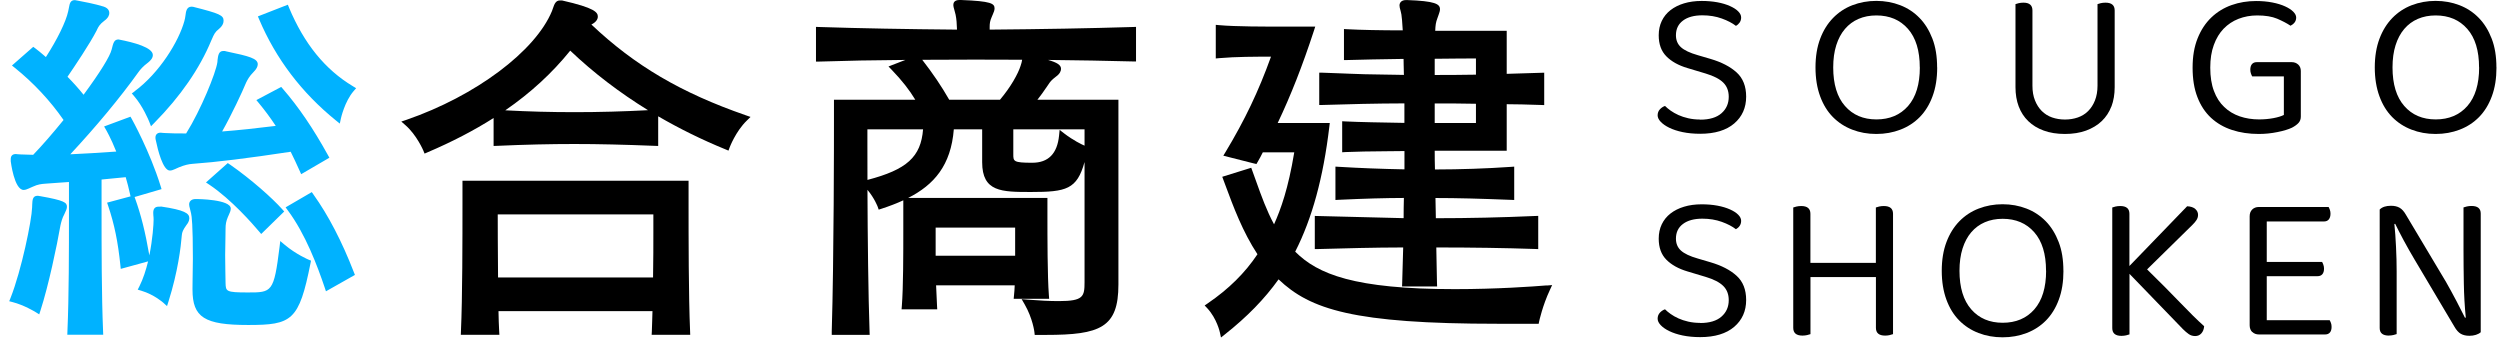 <svg width="171" height="24" viewBox="0 0 171 24" fill="none" xmlns="http://www.w3.org/2000/svg">
<g clip-path="url(#clip0_487_2)">
<path fill-rule="evenodd" clip-rule="evenodd" d="M10.85 14.136H10.985L10.993 14.123C12.637 14.366 12.95 14.592 12.95 14.927C12.95 15.118 12.845 15.279 12.75 15.396C12.506 15.74 12.458 15.879 12.437 16.079C12.371 16.896 12.171 18.574 11.528 20.612L11.424 20.938L11.172 20.708C11.167 20.704 10.555 20.152 9.668 19.886L9.42 19.812L9.537 19.582C9.794 19.069 9.985 18.469 10.129 17.878L8.259 18.391L8.233 18.135C8.068 16.544 7.829 15.366 7.399 14.079L7.325 13.862L8.929 13.431L8.903 13.314C8.811 12.884 8.703 12.475 8.598 12.119C8.342 12.145 8.086 12.171 7.833 12.193C7.529 12.219 7.234 12.249 6.947 12.28V14.496C6.947 16.909 6.947 20.212 7.051 22.668L7.06 22.894H4.604L4.612 22.668C4.717 20.26 4.717 17.017 4.717 14.649V12.449C4.521 12.465 4.325 12.478 4.132 12.49L4.132 12.49L4.095 12.492C3.782 12.51 3.478 12.532 3.182 12.558L3.074 12.566C2.848 12.584 2.596 12.605 2.252 12.766C2.171 12.798 2.11 12.827 2.054 12.853L2.054 12.853L2.054 12.853L2.054 12.853L2.054 12.853L2.054 12.853L2.054 12.853L2.017 12.871L1.976 12.889L1.976 12.889C1.843 12.946 1.736 12.992 1.617 12.992C0.97 12.992 0.735 11.032 0.735 11.032V10.88C0.735 10.658 0.857 10.537 1.079 10.537C1.122 10.537 1.165 10.541 1.218 10.55C1.317 10.562 1.463 10.565 1.623 10.569C1.693 10.571 1.766 10.573 1.839 10.576C1.88 10.577 1.922 10.579 1.965 10.58L1.965 10.58L1.965 10.58L1.965 10.58L1.965 10.58C2.062 10.584 2.164 10.589 2.27 10.589C2.895 9.937 3.608 9.119 4.347 8.207C3.447 6.903 2.3 5.672 1.018 4.642L0.818 4.481L2.274 3.203L2.417 3.308C2.613 3.453 2.795 3.608 2.981 3.768L3.043 3.821C3.064 3.842 3.087 3.861 3.11 3.879L3.11 3.879C3.12 3.887 3.129 3.895 3.139 3.903C3.917 2.695 4.512 1.486 4.665 0.769C4.691 0.661 4.708 0.569 4.721 0.495C4.765 0.256 4.812 0.009 5.108 0.009C5.151 0.009 5.186 0.017 5.212 0.026L5.273 0.035C5.63 0.1 6.516 0.269 7.094 0.452C7.429 0.565 7.477 0.774 7.477 0.891C7.477 1.021 7.416 1.221 7.129 1.426C6.812 1.665 6.725 1.843 6.642 2.017L6.608 2.091C6.138 3.003 5.125 4.507 4.617 5.251C5.021 5.659 5.382 6.064 5.717 6.481C6.838 4.964 7.533 3.838 7.638 3.382C7.751 2.925 7.807 2.699 8.107 2.699C9.203 2.908 10.454 3.256 10.454 3.764C10.454 3.977 10.298 4.138 10.146 4.264C9.75 4.56 9.59 4.768 9.463 4.942C8.199 6.707 6.555 8.68 4.808 10.554C5.682 10.51 6.803 10.454 7.951 10.367C7.59 9.454 7.251 8.876 7.251 8.876L7.121 8.65L8.924 7.981L9.016 8.141C9.029 8.163 10.242 10.341 10.985 12.723L11.05 12.936L9.207 13.475L9.237 13.562C9.646 14.701 9.933 15.848 10.215 17.47C10.441 16.357 10.507 15.335 10.507 15.022C10.507 14.909 10.498 14.809 10.489 14.731L10.487 14.694C10.483 14.641 10.481 14.596 10.481 14.557C10.481 14.275 10.602 14.136 10.85 14.136ZM19.17 16.487L19.479 16.748L19.474 16.744C20.257 17.404 21.109 17.761 21.109 17.761L21.274 17.83L21.239 18.004C20.457 21.942 19.965 22.229 16.975 22.229C13.984 22.229 13.167 21.712 13.167 19.808V19.704C13.167 19.528 13.171 19.305 13.174 19.055L13.174 19.055L13.174 19.054L13.174 19.054L13.176 18.952C13.184 18.569 13.193 18.13 13.193 17.678C13.193 15.4 13.115 14.775 13.072 14.605C13.041 14.457 13.015 14.349 12.989 14.262C12.959 14.153 12.937 14.066 12.937 13.983C12.937 13.805 13.054 13.614 13.384 13.614H13.463C13.485 13.614 15.784 13.631 15.784 14.266C15.784 14.409 15.719 14.557 15.645 14.714L15.588 14.84C15.467 15.131 15.428 15.335 15.428 15.653C15.428 15.808 15.424 15.999 15.421 16.215L15.419 16.313C15.41 16.652 15.401 17.039 15.401 17.448C15.401 17.826 15.406 18.209 15.414 18.556C15.423 18.852 15.428 19.126 15.428 19.347L15.428 19.35C15.445 19.93 15.447 20.004 16.953 20.004C18.601 20.004 18.735 20.004 19.122 16.887L19.17 16.487ZM14.88 4.147L14.867 4.264C14.767 4.985 13.741 7.515 12.732 9.128C12.206 9.128 11.68 9.128 11.337 9.102C11.275 9.102 11.219 9.097 11.169 9.093H11.169C11.152 9.091 11.135 9.09 11.12 9.089C11.096 9.087 11.075 9.085 11.054 9.082C11.025 9.079 10.999 9.076 10.976 9.076C10.737 9.076 10.633 9.237 10.633 9.397C10.633 9.454 10.633 9.537 10.663 9.619C10.789 10.236 11.141 11.666 11.62 11.666C11.738 11.666 11.845 11.62 11.978 11.563L12.019 11.545L12.063 11.524L12.063 11.524C12.116 11.499 12.173 11.472 12.241 11.445C12.645 11.28 12.906 11.227 13.176 11.206C14.775 11.093 16.97 10.823 19.883 10.38C20.087 10.793 20.296 11.232 20.5 11.693L20.6 11.914L22.53 10.788L22.426 10.601C21.409 8.763 20.43 7.328 19.348 6.077L19.235 5.946L17.535 6.846L17.705 7.05C18.105 7.533 18.479 8.033 18.861 8.611C17.531 8.776 16.327 8.906 15.193 8.993C15.832 7.867 16.57 6.294 16.836 5.646C16.936 5.446 17.053 5.216 17.336 4.933C17.535 4.733 17.631 4.559 17.631 4.394C17.631 4.003 17.049 3.842 15.506 3.521C15.419 3.486 15.34 3.486 15.284 3.486C14.956 3.486 14.919 3.785 14.876 4.133L14.875 4.142L14.88 4.147ZM9.016 6.39L9.207 6.251L9.203 6.246C10.911 4.986 12.232 2.825 12.611 1.439C12.65 1.312 12.668 1.184 12.684 1.071L12.689 1.039C12.719 0.795 12.763 0.456 13.102 0.456L13.206 0.465C15.04 0.93 15.293 1.047 15.293 1.421C15.293 1.617 15.188 1.804 14.984 1.973C14.706 2.186 14.636 2.347 14.484 2.699L14.454 2.764C13.654 4.699 12.341 6.594 10.563 8.398L10.329 8.637L10.207 8.324L10.204 8.316C10.165 8.222 9.773 7.264 9.168 6.568L9.016 6.39ZM2.756 13.418L2.696 13.41C2.661 13.401 2.617 13.392 2.565 13.392C2.231 13.392 2.217 13.692 2.204 13.982L2.204 13.983L2.196 14.192C2.17 15.066 1.474 18.478 0.722 20.378L0.631 20.604L0.866 20.665C1.647 20.87 2.358 21.301 2.44 21.351L2.448 21.356L2.683 21.503L2.769 21.238C3.322 19.526 3.891 16.818 4.134 15.422C4.187 15.183 4.26 14.905 4.4 14.653C4.53 14.392 4.578 14.257 4.578 14.144C4.578 13.857 4.413 13.71 2.756 13.418ZM15.58 11.154L15.719 11.249H15.723C17.192 12.271 18.636 13.562 19.301 14.309L19.44 14.466L17.866 16.005L17.714 15.826C17.297 15.331 15.819 13.636 14.324 12.636L14.089 12.479L15.58 11.154ZM19.77 0.517L19.687 0.322L17.64 1.121L17.727 1.326C18.87 4.021 20.635 6.342 22.969 8.233L23.243 8.454L23.317 8.107C23.317 8.107 23.569 6.946 24.19 6.229L24.36 6.033L24.138 5.898C22.234 4.755 20.804 2.995 19.765 0.513L19.77 0.517ZM21.326 13.14L21.439 13.301L21.435 13.297C22.456 14.722 23.391 16.518 24.208 18.63L24.277 18.804L22.295 19.925L22.213 19.678C21.709 18.187 20.896 16.009 19.679 14.379L19.535 14.183L21.326 13.14Z" fill="#00B2FF"/>
<path fill-rule="evenodd" clip-rule="evenodd" d="M40.452 1.678C40.453 1.677 40.461 1.673 40.465 1.669C40.738 1.534 40.891 1.339 40.891 1.139C40.891 0.848 40.703 0.543 38.439 0.03H38.313C38.013 0.026 37.922 0.274 37.822 0.565L37.756 0.752C36.622 3.503 32.532 6.564 27.807 8.194L27.45 8.315L27.733 8.563C28.506 9.237 28.954 10.293 28.959 10.306L29.041 10.506L29.241 10.419C30.923 9.702 32.419 8.924 33.762 8.072V9.984L33.988 9.976C35.913 9.889 37.648 9.85 39.286 9.85C40.925 9.85 42.721 9.893 44.794 9.976L45.02 9.984V7.955C46.472 8.798 48.002 9.554 49.619 10.215L49.827 10.302L49.906 10.089C49.906 10.089 50.31 8.998 51.084 8.246L51.336 7.998L51.001 7.881C46.594 6.352 43.422 4.49 40.452 1.678ZM44.324 7.537C42.386 6.342 40.604 4.986 39.004 3.464C37.761 5.003 36.3 6.346 34.562 7.546C36.126 7.629 37.648 7.672 39.317 7.672C40.986 7.672 42.668 7.624 44.324 7.537ZM47.098 12.362V13.988C47.098 16.174 47.098 20.243 47.203 22.673L47.211 22.899H44.573L44.586 22.668C44.599 22.438 44.608 22.16 44.612 21.877L44.612 21.866C44.617 21.669 44.621 21.469 44.629 21.282H34.097C34.101 21.778 34.126 22.291 34.139 22.552C34.142 22.6 34.144 22.639 34.145 22.668L34.158 22.899H31.52L31.528 22.673C31.633 20.369 31.633 16.235 31.633 14.014V12.362H47.098ZM44.69 15.887V14.67V14.666H34.045C34.045 15.27 34.049 17.048 34.067 18.978H44.669C44.69 17.804 44.69 16.704 44.69 15.887Z" fill="black"/>
<path d="M67.693 2.026V1.834C67.693 1.604 67.715 1.43 67.832 1.165C67.854 1.104 67.88 1.043 67.906 0.991C67.967 0.848 68.028 0.709 68.028 0.578C68.028 0.243 67.802 0.078 65.733 0H65.628C65.281 0 65.207 0.187 65.207 0.343C65.207 0.43 65.233 0.522 65.272 0.656C65.298 0.748 65.333 0.865 65.363 1.004C65.42 1.282 65.45 1.626 65.459 2.026C61.968 1.995 58.886 1.939 56.039 1.847L55.813 1.839V4.212H56.035C57.861 4.151 59.773 4.116 61.929 4.099L60.773 4.547L60.999 4.781C61.686 5.494 62.212 6.164 62.607 6.824H57.043V8.376C57.043 9.311 57.043 17.635 56.891 22.681V22.903H59.486L59.478 22.677C59.391 20.226 59.347 16.205 59.334 12.984C59.825 13.571 60.03 14.136 60.034 14.14L60.103 14.34L60.303 14.275C60.834 14.101 61.329 13.914 61.786 13.701V15.683C61.786 17.357 61.786 19.652 61.686 20.925L61.668 21.16H64.107L64.094 20.93C64.072 20.547 64.05 20.047 64.029 19.517H69.406C69.397 19.773 69.38 20.004 69.358 20.2L69.336 20.439H71.762L71.744 20.204C71.644 18.904 71.644 16.192 71.644 14.731V13.54H62.116C63.89 12.64 65.046 11.31 65.241 8.846H67.18V11.093C67.18 13.132 68.51 13.132 70.527 13.132C72.931 13.132 73.665 12.953 74.183 11.084V19.3C74.183 20.282 74.105 20.595 72.427 20.595C71.792 20.595 71.092 20.56 70.292 20.495L69.879 20.46L70.088 20.821C70.644 21.79 70.753 22.703 70.753 22.712L70.775 22.908H71.536C75.261 22.908 76.5 22.408 76.5 19.461V6.824H70.957C71.166 6.564 71.392 6.251 71.64 5.881L71.714 5.773C71.835 5.59 71.914 5.481 72.227 5.242C72.514 5.038 72.574 4.838 72.574 4.708C72.574 4.442 72.301 4.277 71.688 4.099C73.783 4.121 75.669 4.156 77.482 4.203H77.704V1.839L77.478 1.847C74.448 1.939 71.336 1.995 67.697 2.026H67.693ZM63.998 17.491V15.566H69.436V17.491H63.998ZM59.33 8.846H63.138C62.99 10.737 62.025 11.602 59.334 12.306C59.334 11.397 59.33 10.571 59.33 9.885V8.846ZM69.906 4.138C69.888 4.225 69.866 4.347 69.805 4.512C69.64 5.034 69.145 5.942 68.397 6.824H64.928C64.385 5.877 63.803 5.021 63.081 4.09C64.203 4.082 65.389 4.077 66.676 4.077C67.819 4.077 68.893 4.077 69.914 4.086C69.914 4.103 69.906 4.121 69.901 4.138H69.906ZM72.787 9.124L72.479 8.885L72.44 9.276C72.315 10.513 71.704 11.132 70.605 11.132C69.31 11.132 69.31 11.032 69.31 10.554V8.846H74.183V9.963C73.992 9.88 73.413 9.606 72.787 9.124Z" fill="black"/>
<path fill-rule="evenodd" clip-rule="evenodd" d="M96.061 8.406V7.076L96.056 7.072C94.113 7.076 92.257 7.124 90.458 7.18H90.236V4.972H90.458C90.763 4.981 91.07 4.993 91.377 5.006C91.537 5.012 91.697 5.018 91.857 5.024C92.008 5.03 92.159 5.036 92.311 5.042C92.646 5.055 92.985 5.068 93.326 5.077C93.813 5.09 94.305 5.098 94.796 5.103C95.001 5.107 95.204 5.11 95.407 5.113C95.614 5.117 95.82 5.12 96.026 5.124L96.013 4.525L96.012 4.512C96.008 4.347 96.004 4.186 96.004 4.029C94.539 4.051 93.074 4.077 92.148 4.107H91.927V1.986L92.157 1.999C93.061 2.047 94.431 2.077 95.948 2.077C95.921 1.53 95.878 1.134 95.856 0.991C95.843 0.905 95.822 0.827 95.804 0.756C95.798 0.733 95.792 0.712 95.787 0.691C95.752 0.569 95.726 0.473 95.726 0.373C95.726 0.195 95.843 0.004 96.174 0.004H96.252C98.151 0.073 98.495 0.269 98.495 0.63C98.495 0.748 98.453 0.865 98.405 1.001L98.395 1.03C98.373 1.086 98.351 1.147 98.33 1.212C98.204 1.543 98.186 1.721 98.169 2.108H103.059V5.051L105.624 4.972V7.189L105.398 7.18C105.325 7.178 105.253 7.176 105.181 7.174C104.431 7.15 103.741 7.128 103.059 7.128V10.31H98.134C98.134 10.736 98.138 11.171 98.151 11.592C99.925 11.588 101.624 11.532 103.341 11.414L103.572 11.397V13.679L103.346 13.67C101.264 13.588 99.664 13.544 98.186 13.544L98.199 14.231C98.201 14.307 98.203 14.384 98.204 14.461C98.208 14.616 98.212 14.772 98.212 14.926C100.442 14.926 102.724 14.874 104.989 14.774L105.215 14.766V17.039L104.989 17.03C102.929 16.961 100.72 16.926 98.243 16.926C98.256 17.3 98.26 17.674 98.264 18.04L98.264 18.052C98.267 18.192 98.269 18.331 98.272 18.467C98.276 18.781 98.281 19.084 98.29 19.369L98.299 19.595H95.9L95.909 19.369L95.915 19.144C95.935 18.465 95.959 17.692 95.978 16.926C93.957 16.93 92.027 16.983 90.153 17.035H89.932V14.77L96.008 14.922C96.008 14.474 96.013 13.996 96.026 13.54C94.739 13.544 93.353 13.583 91.57 13.666L91.344 13.679V11.397L91.575 11.41C93.009 11.497 94.444 11.553 96.065 11.584V10.332C95.921 10.333 95.777 10.335 95.635 10.337C95.361 10.341 95.092 10.345 94.826 10.345C93.757 10.354 92.748 10.367 92.035 10.401L91.805 10.415V8.293L92.031 8.306C93.019 8.354 94.52 8.38 96.006 8.405L96.061 8.406ZM98.134 4.02V5.129C99.064 5.129 100.021 5.124 100.955 5.107V3.999C100.507 3.999 99.408 4.003 98.134 4.02ZM98.134 7.076V8.411H100.955V7.098C100.021 7.076 99.064 7.076 98.134 7.076ZM99.511 19.777C102.372 19.777 104.862 19.599 105.801 19.521L105.793 19.53L106.166 19.499L106.01 19.838C105.51 20.903 105.28 21.973 105.28 21.973L105.245 22.146H102.454C92.561 22.146 89.614 21.164 87.454 19.108C86.484 20.46 85.315 21.66 83.789 22.868L83.515 23.085L83.441 22.742C83.441 22.733 83.237 21.79 82.572 21.077L82.398 20.895L82.607 20.751C84.046 19.769 85.158 18.669 86.01 17.391C84.996 15.85 84.367 14.153 83.809 12.648L83.798 12.618L83.602 12.092L85.584 11.475L85.654 11.666C85.75 11.923 85.841 12.179 85.932 12.436C86.28 13.409 86.641 14.414 87.145 15.344C87.61 14.301 88.114 12.918 88.527 10.419H86.376C86.271 10.632 86.154 10.858 86.019 11.084L85.936 11.223L83.676 10.649L83.828 10.397C85.145 8.211 86.084 6.246 86.936 3.877H86.758C85.976 3.877 84.511 3.877 83.394 3.977L83.159 3.999V1.699L83.398 1.721C84.493 1.821 86.502 1.821 87.971 1.821H89.962L89.87 2.108C89.084 4.512 88.292 6.529 87.393 8.415H90.957L90.927 8.658C90.514 12.149 89.749 14.948 88.592 17.213C90.131 18.756 92.635 19.777 99.511 19.777Z" fill="black"/>
<path d="M116.294 8.185C116.933 8.185 117.42 8.037 117.75 7.746C118.081 7.455 118.246 7.081 118.246 6.62C118.246 6.22 118.12 5.894 117.868 5.646C117.616 5.399 117.216 5.194 116.668 5.029L115.42 4.655C114.808 4.473 114.329 4.208 113.977 3.851C113.63 3.499 113.456 3.021 113.456 2.417C113.456 2.052 113.525 1.726 113.664 1.434C113.803 1.143 114.003 0.895 114.26 0.695C114.516 0.496 114.825 0.339 115.186 0.23C115.542 0.122 115.946 0.065 116.398 0.065C116.781 0.065 117.137 0.096 117.468 0.156C117.798 0.217 118.085 0.304 118.328 0.413C118.572 0.522 118.763 0.643 118.894 0.778C119.028 0.913 119.094 1.052 119.094 1.195C119.094 1.33 119.059 1.443 118.994 1.539C118.928 1.634 118.841 1.713 118.737 1.769C118.489 1.578 118.168 1.408 117.768 1.265C117.368 1.121 116.929 1.048 116.442 1.048C115.877 1.048 115.434 1.169 115.116 1.408C114.795 1.647 114.634 1.982 114.634 2.412C114.634 2.747 114.747 3.021 114.977 3.23C115.207 3.438 115.59 3.621 116.125 3.773L116.998 4.029C117.755 4.251 118.35 4.56 118.785 4.955C119.22 5.351 119.437 5.903 119.437 6.611C119.437 7.368 119.163 7.981 118.62 8.446C118.076 8.911 117.298 9.15 116.294 9.15C115.855 9.15 115.455 9.111 115.094 9.037C114.734 8.963 114.429 8.859 114.177 8.737C113.925 8.615 113.73 8.476 113.59 8.328C113.451 8.181 113.382 8.033 113.382 7.889C113.382 7.729 113.434 7.589 113.534 7.481C113.634 7.372 113.751 7.294 113.886 7.246C113.99 7.35 114.121 7.459 114.273 7.568C114.425 7.676 114.603 7.776 114.803 7.868C115.003 7.959 115.229 8.033 115.477 8.089C115.725 8.146 115.999 8.176 116.294 8.176V8.185Z" fill="black"/>
<path d="M132.504 4.612C132.504 5.36 132.399 6.016 132.186 6.585C131.978 7.155 131.682 7.629 131.313 8.007C130.939 8.385 130.5 8.672 129.991 8.867C129.483 9.063 128.935 9.163 128.34 9.163C127.744 9.163 127.196 9.063 126.692 8.867C126.184 8.672 125.745 8.385 125.371 8.007C124.997 7.629 124.706 7.155 124.497 6.585C124.288 6.016 124.18 5.36 124.18 4.612C124.18 3.864 124.288 3.212 124.501 2.647C124.714 2.082 125.01 1.608 125.384 1.226C125.758 0.843 126.197 0.552 126.705 0.356C127.214 0.161 127.757 0.061 128.34 0.061C128.922 0.061 129.47 0.161 129.974 0.356C130.483 0.552 130.922 0.843 131.295 1.226C131.669 1.608 131.96 2.082 132.178 2.647C132.395 3.212 132.499 3.864 132.499 4.612H132.504ZM131.313 4.612C131.313 3.464 131.043 2.586 130.504 1.973C129.965 1.36 129.244 1.056 128.344 1.056C127.896 1.056 127.488 1.134 127.127 1.291C126.762 1.447 126.453 1.678 126.197 1.978C125.94 2.278 125.74 2.651 125.601 3.091C125.462 3.53 125.392 4.038 125.392 4.612C125.392 5.759 125.662 6.642 126.197 7.25C126.731 7.863 127.448 8.168 128.348 8.168C129.248 8.168 129.978 7.863 130.513 7.25C131.048 6.637 131.317 5.759 131.317 4.612H131.313Z" fill="black"/>
<path d="M144.418 7.281C144.27 7.672 144.048 8.007 143.757 8.285C143.466 8.563 143.11 8.776 142.688 8.932C142.266 9.085 141.784 9.163 141.24 9.163C140.697 9.163 140.21 9.085 139.793 8.932C139.371 8.78 139.019 8.563 138.732 8.285C138.445 8.007 138.228 7.672 138.08 7.281C137.933 6.889 137.859 6.45 137.859 5.959V0.282C137.906 0.265 137.98 0.243 138.08 0.217C138.18 0.195 138.289 0.182 138.402 0.182C138.815 0.182 139.019 0.361 139.019 0.713V5.864C139.019 6.246 139.076 6.581 139.193 6.868C139.306 7.155 139.463 7.398 139.658 7.594C139.854 7.789 140.089 7.937 140.362 8.033C140.636 8.128 140.927 8.176 141.245 8.176C141.562 8.176 141.853 8.128 142.127 8.033C142.401 7.937 142.636 7.789 142.831 7.594C143.027 7.398 143.183 7.155 143.296 6.868C143.409 6.581 143.47 6.246 143.47 5.864V0.282C143.518 0.265 143.592 0.243 143.692 0.217C143.792 0.195 143.901 0.182 144.014 0.182C144.435 0.182 144.644 0.361 144.644 0.713V5.964C144.644 6.45 144.57 6.889 144.422 7.285L144.418 7.281Z" fill="black"/>
<path d="M157.376 7.972C157.376 8.146 157.324 8.289 157.224 8.402C157.124 8.515 156.972 8.628 156.772 8.733C156.533 8.846 156.203 8.95 155.781 9.033C155.359 9.12 154.933 9.163 154.503 9.163C153.834 9.163 153.221 9.072 152.669 8.889C152.112 8.707 151.634 8.428 151.234 8.059C150.834 7.685 150.521 7.216 150.304 6.646C150.082 6.077 149.974 5.407 149.974 4.629C149.974 3.851 150.087 3.195 150.317 2.621C150.547 2.047 150.86 1.574 151.256 1.195C151.651 0.817 152.112 0.535 152.638 0.348C153.164 0.161 153.725 0.07 154.316 0.07C154.716 0.07 155.09 0.104 155.429 0.17C155.768 0.235 156.059 0.326 156.298 0.435C156.537 0.543 156.724 0.665 156.859 0.8C156.994 0.935 157.059 1.069 157.059 1.2C157.059 1.33 157.02 1.448 156.946 1.543C156.868 1.639 156.776 1.708 156.672 1.76C156.416 1.587 156.107 1.43 155.755 1.278C155.403 1.13 154.946 1.056 154.394 1.056C153.934 1.056 153.508 1.135 153.116 1.287C152.725 1.439 152.386 1.665 152.099 1.96C151.812 2.256 151.586 2.63 151.425 3.078C151.26 3.525 151.182 4.043 151.182 4.625C151.182 5.247 151.265 5.781 151.434 6.225C151.599 6.668 151.834 7.033 152.138 7.32C152.438 7.607 152.795 7.82 153.199 7.959C153.603 8.098 154.047 8.168 154.525 8.168C154.868 8.168 155.194 8.137 155.498 8.081C155.803 8.024 156.042 7.95 156.216 7.863V5.225H154.051C154.02 5.177 153.994 5.112 153.964 5.029C153.934 4.947 153.921 4.86 153.921 4.764C153.921 4.603 153.96 4.473 154.034 4.386C154.112 4.295 154.22 4.251 154.364 4.251H156.759C156.933 4.251 157.076 4.308 157.198 4.416C157.315 4.525 157.376 4.673 157.376 4.855V7.968V7.972Z" fill="black"/>
<path d="M170.759 4.612C170.759 5.36 170.655 6.016 170.442 6.585C170.233 7.155 169.938 7.629 169.568 8.007C169.195 8.385 168.756 8.672 168.247 8.867C167.738 9.063 167.191 9.163 166.595 9.163C166 9.163 165.452 9.063 164.948 8.867C164.439 8.672 164 8.385 163.626 8.007C163.253 7.629 162.961 7.155 162.753 6.585C162.544 6.016 162.435 5.36 162.435 4.612C162.435 3.864 162.544 3.212 162.757 2.647C162.97 2.082 163.266 1.608 163.639 1.226C164.013 0.843 164.452 0.552 164.961 0.356C165.469 0.161 166.013 0.061 166.595 0.061C167.178 0.061 167.725 0.161 168.23 0.356C168.738 0.552 169.177 0.843 169.551 1.226C169.925 1.608 170.216 2.082 170.433 2.647C170.651 3.212 170.755 3.864 170.755 4.612H170.759ZM169.568 4.612C169.568 3.464 169.299 2.586 168.76 1.973C168.221 1.36 167.499 1.056 166.6 1.056C166.152 1.056 165.743 1.134 165.382 1.291C165.017 1.447 164.709 1.678 164.452 1.978C164.196 2.278 163.996 2.651 163.857 3.091C163.718 3.53 163.648 4.038 163.648 4.612C163.648 5.759 163.918 6.642 164.452 7.25C164.987 7.863 165.704 8.168 166.604 8.168C167.504 8.168 168.234 7.863 168.769 7.25C169.303 6.637 169.573 5.759 169.573 4.612H169.568Z" fill="black"/>
<path d="M116.294 22.094C116.933 22.094 117.42 21.947 117.75 21.655C118.081 21.364 118.246 20.99 118.246 20.53C118.246 20.13 118.12 19.804 117.868 19.556C117.616 19.308 117.216 19.104 116.668 18.939L115.42 18.565C114.808 18.382 114.329 18.117 113.977 17.761C113.63 17.409 113.456 16.93 113.456 16.326C113.456 15.961 113.525 15.635 113.664 15.344C113.803 15.053 114.003 14.805 114.26 14.605C114.516 14.405 114.825 14.248 115.186 14.14C115.542 14.031 115.946 13.975 116.398 13.975C116.781 13.975 117.137 14.005 117.468 14.066C117.798 14.127 118.085 14.214 118.328 14.322C118.572 14.431 118.763 14.553 118.894 14.688C119.028 14.822 119.094 14.961 119.094 15.105C119.094 15.239 119.059 15.352 118.994 15.448C118.928 15.544 118.841 15.622 118.737 15.678C118.489 15.487 118.168 15.318 117.768 15.174C117.368 15.031 116.929 14.957 116.442 14.957C115.877 14.957 115.434 15.079 115.116 15.318C114.795 15.557 114.634 15.892 114.634 16.322C114.634 16.657 114.747 16.93 114.977 17.139C115.207 17.348 115.59 17.53 116.125 17.682L116.998 17.939C117.755 18.161 118.35 18.469 118.785 18.865C119.22 19.26 119.437 19.812 119.437 20.521C119.437 21.277 119.163 21.89 118.62 22.355C118.076 22.82 117.298 23.059 116.294 23.059C115.855 23.059 115.455 23.02 115.094 22.946C114.734 22.872 114.429 22.768 114.177 22.646C113.925 22.525 113.73 22.386 113.59 22.238C113.451 22.09 113.382 21.942 113.382 21.799C113.382 21.638 113.434 21.499 113.534 21.39C113.634 21.282 113.751 21.203 113.886 21.155C113.99 21.26 114.121 21.369 114.273 21.477C114.425 21.586 114.603 21.686 114.803 21.777C115.003 21.868 115.229 21.942 115.477 21.999C115.725 22.055 115.999 22.086 116.294 22.086V22.094Z" fill="black"/>
<path d="M129.261 22.92C129.165 22.942 129.061 22.955 128.944 22.955C128.522 22.955 128.313 22.777 128.313 22.425V18.952H123.836V22.855C123.78 22.873 123.701 22.894 123.606 22.92C123.51 22.942 123.406 22.955 123.288 22.955C122.867 22.955 122.658 22.777 122.658 22.425V14.192C122.706 14.175 122.78 14.153 122.88 14.127C122.98 14.105 123.089 14.092 123.202 14.092C123.623 14.092 123.832 14.27 123.832 14.622V17.978H128.309V14.192C128.357 14.175 128.431 14.153 128.531 14.127C128.631 14.105 128.739 14.092 128.852 14.092C129.274 14.092 129.483 14.27 129.483 14.622V22.855C129.426 22.873 129.348 22.894 129.252 22.92H129.261Z" fill="black"/>
<path d="M141.14 18.521C141.14 19.269 141.036 19.925 140.823 20.495C140.615 21.064 140.319 21.538 139.949 21.916C139.576 22.294 139.137 22.581 138.628 22.777C138.119 22.972 137.572 23.072 136.976 23.072C136.381 23.072 135.833 22.972 135.329 22.777C134.82 22.581 134.381 22.294 134.007 21.916C133.634 21.538 133.342 21.064 133.134 20.495C132.925 19.925 132.816 19.269 132.816 18.521C132.816 17.774 132.925 17.122 133.138 16.557C133.351 15.992 133.647 15.518 134.02 15.135C134.394 14.753 134.833 14.461 135.342 14.266C135.85 14.07 136.394 13.97 136.976 13.97C137.559 13.97 138.106 14.07 138.611 14.266C139.119 14.461 139.558 14.753 139.932 15.135C140.306 15.518 140.597 15.992 140.814 16.557C141.032 17.122 141.136 17.774 141.136 18.521H141.14ZM139.949 18.521C139.949 17.374 139.68 16.496 139.141 15.883C138.602 15.27 137.88 14.966 136.981 14.966C136.533 14.966 136.124 15.044 135.764 15.2C135.398 15.357 135.09 15.587 134.833 15.887C134.577 16.187 134.377 16.561 134.238 17C134.099 17.439 134.029 17.948 134.029 18.521C134.029 19.669 134.299 20.551 134.833 21.16C135.368 21.773 136.085 22.077 136.985 22.077C137.885 22.077 138.615 21.773 139.15 21.16C139.684 20.547 139.954 19.669 139.954 18.521H139.949Z" fill="black"/>
<path d="M145.657 18.726V22.872C145.6 22.89 145.522 22.912 145.426 22.938C145.331 22.959 145.226 22.973 145.109 22.973C144.687 22.973 144.479 22.794 144.479 22.442V14.192C144.527 14.175 144.6 14.153 144.7 14.127C144.8 14.105 144.909 14.092 145.022 14.092C145.444 14.092 145.652 14.27 145.652 14.622V18.195L149.599 14.109C149.847 14.118 150.034 14.183 150.16 14.296C150.286 14.409 150.347 14.544 150.347 14.696C150.347 14.822 150.312 14.935 150.247 15.04C150.182 15.144 150.086 15.261 149.96 15.383L146.861 18.426C147.73 19.278 148.482 20.034 149.121 20.699C149.76 21.364 150.303 21.903 150.764 22.312C150.747 22.52 150.682 22.686 150.569 22.807C150.46 22.929 150.316 22.986 150.147 22.986C149.986 22.986 149.838 22.942 149.708 22.851C149.578 22.759 149.447 22.646 149.312 22.512L145.652 18.726H145.657Z" fill="black"/>
<path d="M154.051 22.712C153.938 22.599 153.877 22.442 153.877 22.251V14.792C153.877 14.601 153.933 14.448 154.051 14.331C154.164 14.218 154.32 14.157 154.512 14.157H159.276C159.306 14.205 159.332 14.27 159.363 14.353C159.393 14.435 159.406 14.522 159.406 14.618C159.406 14.779 159.367 14.909 159.293 15.005C159.215 15.101 159.106 15.148 158.963 15.148H155.046V17.917H158.832C158.863 17.965 158.889 18.03 158.919 18.113C158.95 18.195 158.963 18.282 158.963 18.378C158.963 18.539 158.924 18.669 158.85 18.756C158.771 18.847 158.663 18.891 158.519 18.891H155.046V21.903H159.35C159.38 21.951 159.406 22.012 159.436 22.09C159.467 22.168 159.48 22.255 159.48 22.364C159.48 22.525 159.441 22.655 159.367 22.742C159.289 22.833 159.18 22.877 159.037 22.877H154.516C154.325 22.877 154.173 22.82 154.055 22.703L154.051 22.712Z" fill="black"/>
<path d="M163.401 22.955C162.979 22.955 162.771 22.781 162.771 22.438V14.331C162.944 14.157 163.201 14.075 163.544 14.075C163.775 14.075 163.97 14.118 164.131 14.209C164.292 14.3 164.44 14.466 164.574 14.705L167.313 19.295C167.426 19.495 167.548 19.708 167.669 19.934C167.795 20.16 167.913 20.382 168.03 20.608C168.143 20.834 168.252 21.042 168.352 21.238C168.452 21.434 168.534 21.599 168.604 21.733L168.66 21.721C168.582 20.947 168.539 20.164 168.526 19.382C168.513 18.599 168.504 17.834 168.504 17.087V14.188C168.56 14.17 168.639 14.148 168.734 14.122C168.83 14.101 168.934 14.088 169.052 14.088C169.473 14.088 169.682 14.261 169.682 14.605V22.725C169.595 22.803 169.486 22.859 169.352 22.903C169.217 22.946 169.069 22.968 168.908 22.968C168.678 22.968 168.482 22.924 168.321 22.833C168.161 22.742 168.013 22.577 167.878 22.338L165.153 17.747C165.04 17.556 164.918 17.348 164.787 17.117C164.657 16.887 164.535 16.665 164.414 16.444C164.292 16.222 164.183 16.013 164.083 15.813C163.983 15.613 163.901 15.444 163.831 15.309L163.775 15.322C163.822 15.783 163.862 16.304 163.888 16.891C163.918 17.478 163.931 18.034 163.931 18.56V22.851C163.883 22.868 163.809 22.89 163.709 22.916C163.609 22.938 163.505 22.951 163.401 22.951V22.955Z" fill="black"/>
</g>
<defs>
<clipPath id="clip0_487_2">
<rect width="170.129" height="23.085" fill="white" transform="translate(0.631)"/>
</clipPath>
</defs>
</svg>
